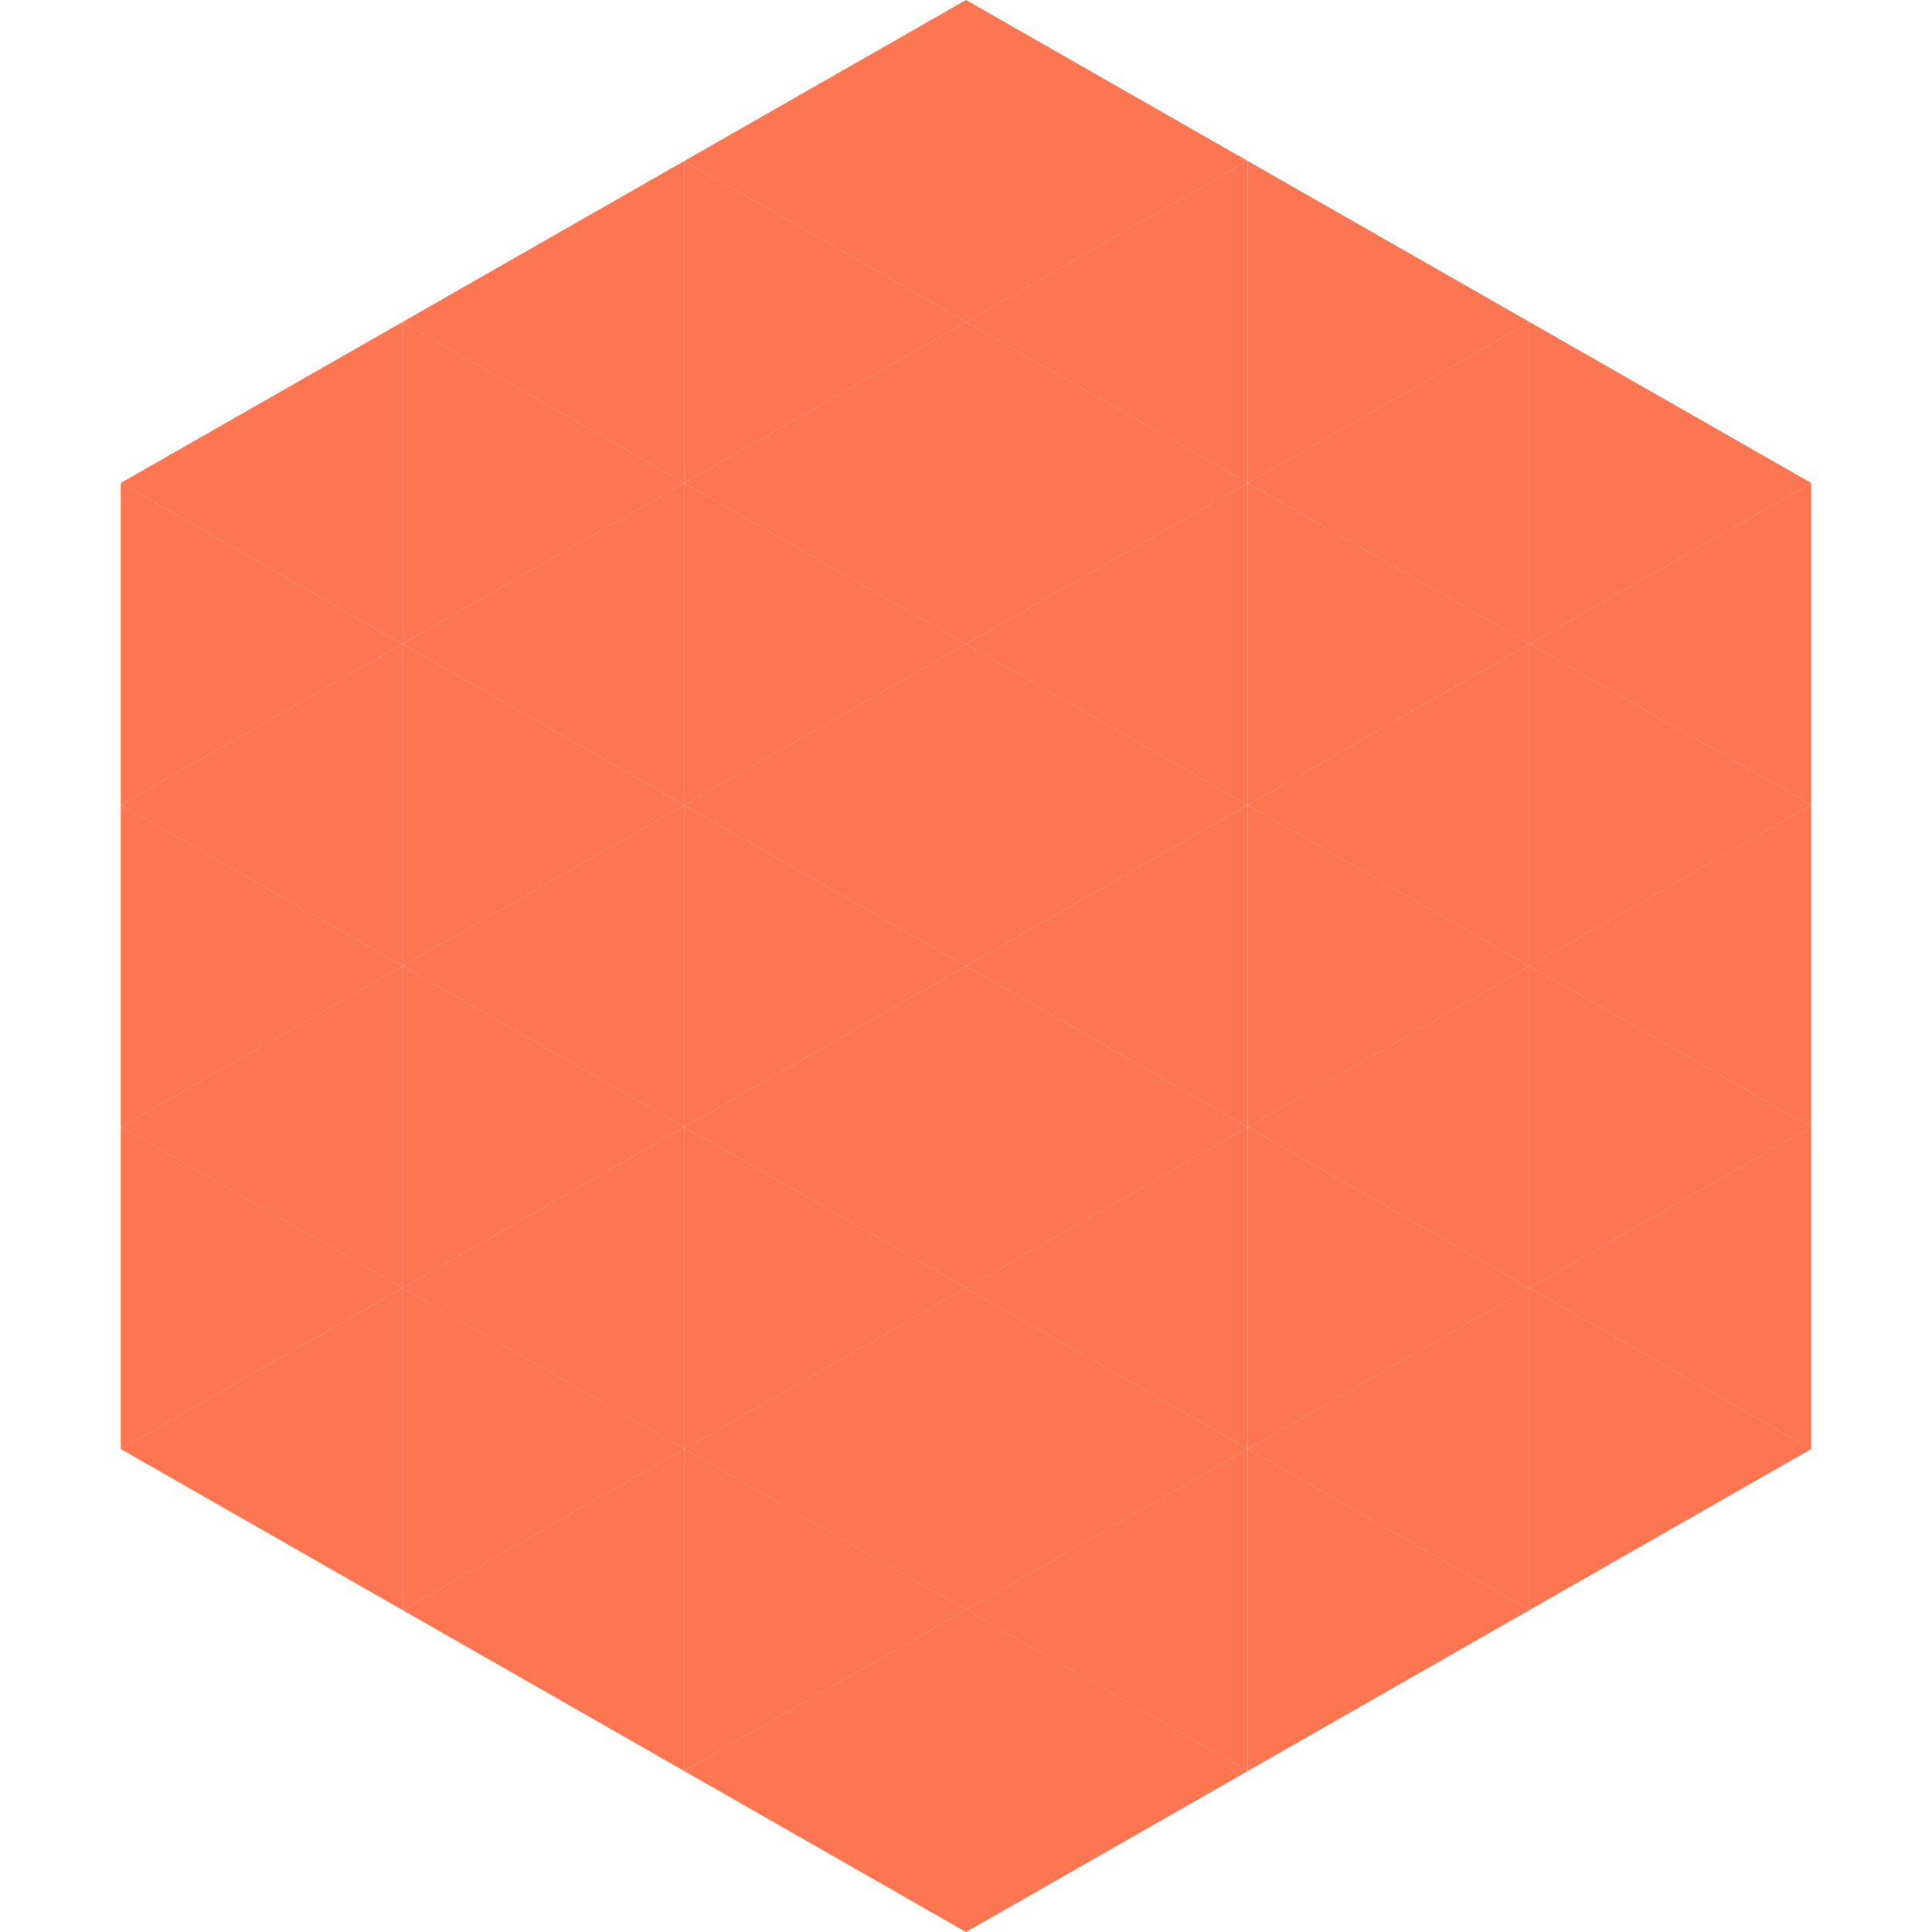 <?xml version="1.0"?>
<!-- Generated by SVGo -->
<svg width="240" height="240"
     xmlns="http://www.w3.org/2000/svg"
     xmlns:xlink="http://www.w3.org/1999/xlink">
<polygon points="50,40 15,60 50,80" style="fill:rgb(253,118,81)" />
<polygon points="190,40 225,60 190,80" style="fill:rgb(253,118,81)" />
<polygon points="15,60 50,80 15,100" style="fill:rgb(253,118,81)" />
<polygon points="225,60 190,80 225,100" style="fill:rgb(253,118,81)" />
<polygon points="50,80 15,100 50,120" style="fill:rgb(253,118,81)" />
<polygon points="190,80 225,100 190,120" style="fill:rgb(253,118,81)" />
<polygon points="15,100 50,120 15,140" style="fill:rgb(253,118,81)" />
<polygon points="225,100 190,120 225,140" style="fill:rgb(253,118,81)" />
<polygon points="50,120 15,140 50,160" style="fill:rgb(253,118,81)" />
<polygon points="190,120 225,140 190,160" style="fill:rgb(253,118,81)" />
<polygon points="15,140 50,160 15,180" style="fill:rgb(253,118,81)" />
<polygon points="225,140 190,160 225,180" style="fill:rgb(253,118,81)" />
<polygon points="50,160 15,180 50,200" style="fill:rgb(253,118,81)" />
<polygon points="190,160 225,180 190,200" style="fill:rgb(253,118,81)" />
<polygon points="15,180 50,200 15,220" style="fill:rgb(255,255,255); fill-opacity:0" />
<polygon points="225,180 190,200 225,220" style="fill:rgb(255,255,255); fill-opacity:0" />
<polygon points="50,0 85,20 50,40" style="fill:rgb(255,255,255); fill-opacity:0" />
<polygon points="190,0 155,20 190,40" style="fill:rgb(255,255,255); fill-opacity:0" />
<polygon points="85,20 50,40 85,60" style="fill:rgb(253,118,81)" />
<polygon points="155,20 190,40 155,60" style="fill:rgb(253,118,81)" />
<polygon points="50,40 85,60 50,80" style="fill:rgb(253,118,81)" />
<polygon points="190,40 155,60 190,80" style="fill:rgb(253,118,81)" />
<polygon points="85,60 50,80 85,100" style="fill:rgb(253,118,81)" />
<polygon points="155,60 190,80 155,100" style="fill:rgb(253,118,81)" />
<polygon points="50,80 85,100 50,120" style="fill:rgb(253,118,81)" />
<polygon points="190,80 155,100 190,120" style="fill:rgb(253,118,81)" />
<polygon points="85,100 50,120 85,140" style="fill:rgb(253,118,81)" />
<polygon points="155,100 190,120 155,140" style="fill:rgb(253,118,81)" />
<polygon points="50,120 85,140 50,160" style="fill:rgb(253,118,81)" />
<polygon points="190,120 155,140 190,160" style="fill:rgb(253,118,81)" />
<polygon points="85,140 50,160 85,180" style="fill:rgb(253,118,81)" />
<polygon points="155,140 190,160 155,180" style="fill:rgb(253,118,81)" />
<polygon points="50,160 85,180 50,200" style="fill:rgb(253,118,81)" />
<polygon points="190,160 155,180 190,200" style="fill:rgb(253,118,81)" />
<polygon points="85,180 50,200 85,220" style="fill:rgb(253,118,81)" />
<polygon points="155,180 190,200 155,220" style="fill:rgb(253,118,81)" />
<polygon points="120,0 85,20 120,40" style="fill:rgb(253,118,81)" />
<polygon points="120,0 155,20 120,40" style="fill:rgb(253,118,81)" />
<polygon points="85,20 120,40 85,60" style="fill:rgb(253,118,81)" />
<polygon points="155,20 120,40 155,60" style="fill:rgb(253,118,81)" />
<polygon points="120,40 85,60 120,80" style="fill:rgb(253,118,81)" />
<polygon points="120,40 155,60 120,80" style="fill:rgb(253,118,81)" />
<polygon points="85,60 120,80 85,100" style="fill:rgb(253,118,81)" />
<polygon points="155,60 120,80 155,100" style="fill:rgb(253,118,81)" />
<polygon points="120,80 85,100 120,120" style="fill:rgb(253,118,81)" />
<polygon points="120,80 155,100 120,120" style="fill:rgb(253,118,81)" />
<polygon points="85,100 120,120 85,140" style="fill:rgb(253,118,81)" />
<polygon points="155,100 120,120 155,140" style="fill:rgb(253,118,81)" />
<polygon points="120,120 85,140 120,160" style="fill:rgb(253,118,81)" />
<polygon points="120,120 155,140 120,160" style="fill:rgb(253,118,81)" />
<polygon points="85,140 120,160 85,180" style="fill:rgb(253,118,81)" />
<polygon points="155,140 120,160 155,180" style="fill:rgb(253,118,81)" />
<polygon points="120,160 85,180 120,200" style="fill:rgb(253,118,81)" />
<polygon points="120,160 155,180 120,200" style="fill:rgb(253,118,81)" />
<polygon points="85,180 120,200 85,220" style="fill:rgb(253,118,81)" />
<polygon points="155,180 120,200 155,220" style="fill:rgb(253,118,81)" />
<polygon points="120,200 85,220 120,240" style="fill:rgb(253,118,81)" />
<polygon points="120,200 155,220 120,240" style="fill:rgb(253,118,81)" />
<polygon points="85,220 120,240 85,260" style="fill:rgb(255,255,255); fill-opacity:0" />
<polygon points="155,220 120,240 155,260" style="fill:rgb(255,255,255); fill-opacity:0" />
</svg>
